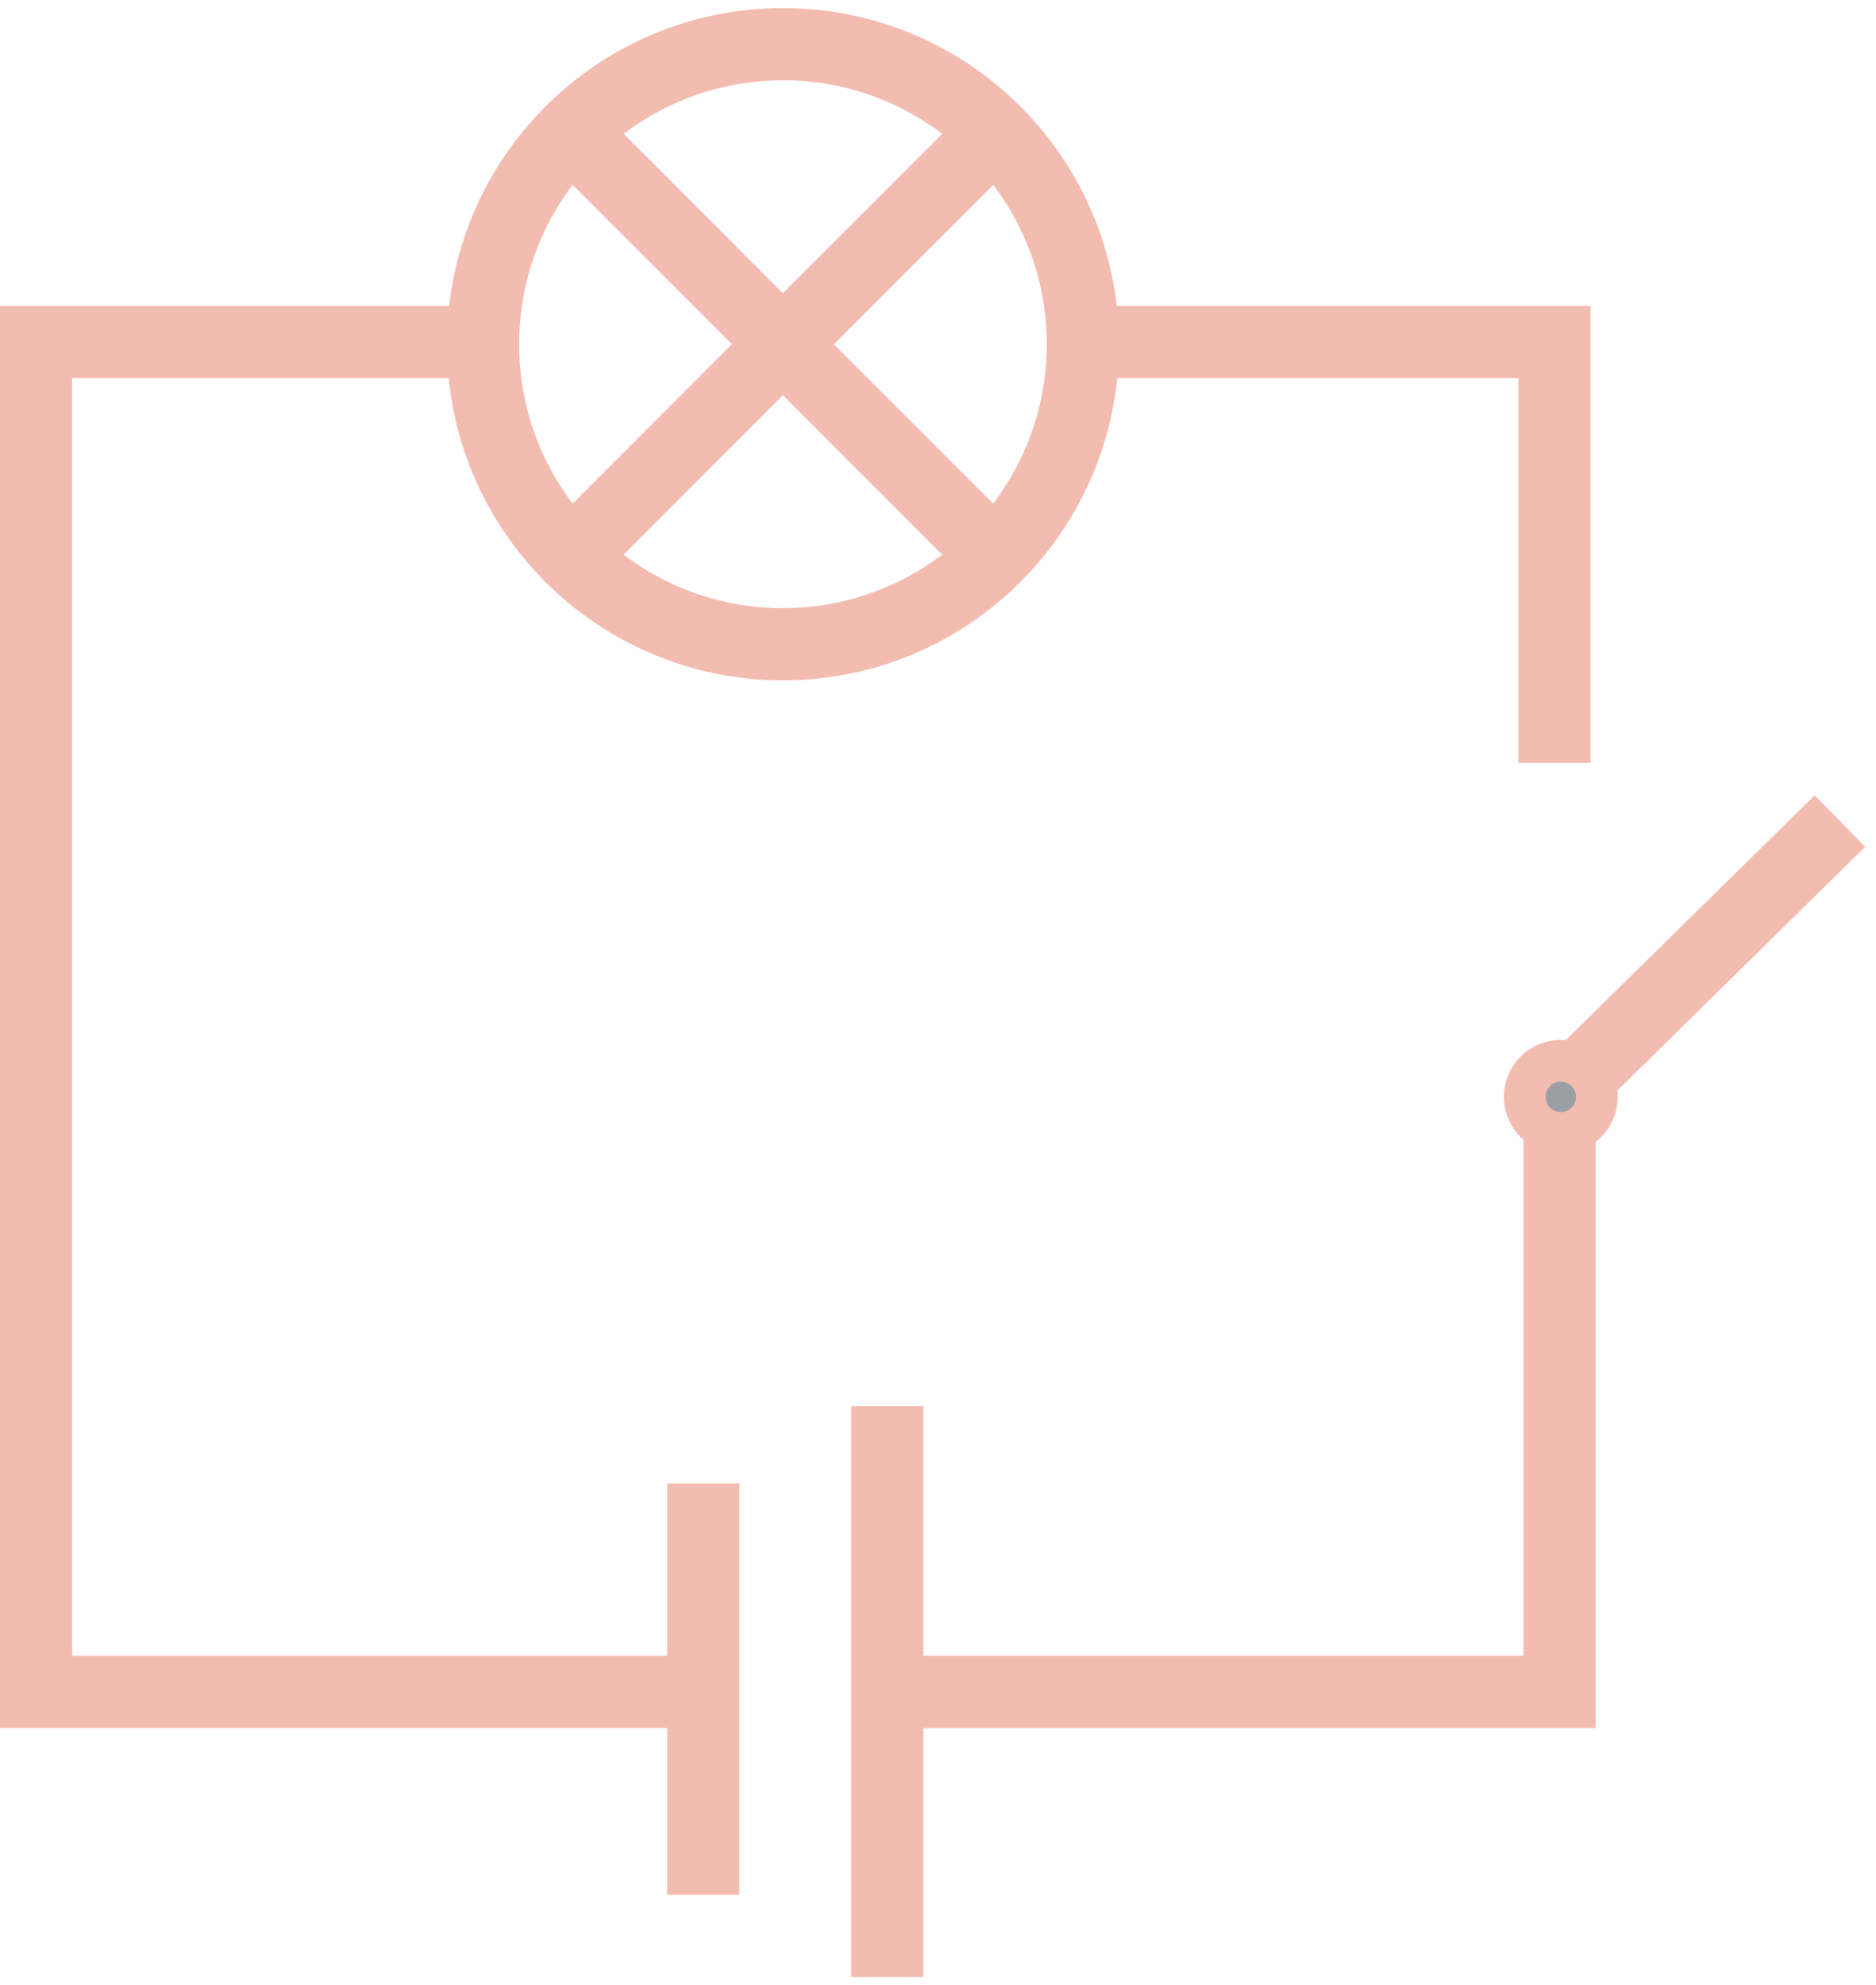 <svg xmlns="http://www.w3.org/2000/svg" fill="none" viewBox="0 0 52 55" height="55" width="52">
<g id="Group 81">
<g id="Group 80">
<path stroke-miterlimit="10" stroke-width="2" stroke="#F3BCB1" d="M51 22.748L43.229 30.387V46.874H24.595" id="Vector"></path>
<path stroke-miterlimit="10" stroke-width="2" stroke="#F3BCB1" d="M19.635 46.874H1V9.474H13.391" id="Vector_2"></path>
<path stroke-miterlimit="10" stroke-width="2" stroke="#F3BCB1" d="M30.218 9.474H43.087V21.136" id="Vector_3"></path>
<path stroke-miterlimit="10" stroke-width="2" stroke="#F3BCB1" d="M24.595 38.96V54.775" id="Vector_4"></path>
<path stroke-miterlimit="10" stroke-width="2" stroke="#F3BCB1" d="M19.494 41.1V52.494" id="Vector_5"></path>
<path stroke-miterlimit="10" stroke-width="2" stroke="#F3BCB1" d="M21.702 17.849C26.292 17.849 30.014 14.127 30.014 9.537C30.014 4.946 26.292 1.225 21.702 1.225C17.111 1.225 13.39 4.946 13.39 9.537C13.39 14.127 17.111 17.849 21.702 17.849Z" id="Vector_6"></path>
<path stroke-miterlimit="10" stroke-width="2" stroke="#F3BCB1" d="M15.826 3.662L21.7 9.536L27.579 15.415" id="Vector_7"></path>
<path stroke-miterlimit="10" stroke-width="2" stroke="#F3BCB1" d="M15.826 15.415L21.7 9.536L27.579 3.662" id="Vector_8"></path>
<path stroke-width="2" stroke="#F3BCB1" fill="#9B9FA4" d="M42.685 30.389C42.685 30.069 42.944 29.811 43.263 29.811C43.582 29.811 43.841 30.069 43.841 30.389C43.841 30.708 43.582 30.967 43.263 30.967C42.944 30.967 42.685 30.708 42.685 30.389Z" id="Vector_9"></path>
</g>
</g>
</svg>
